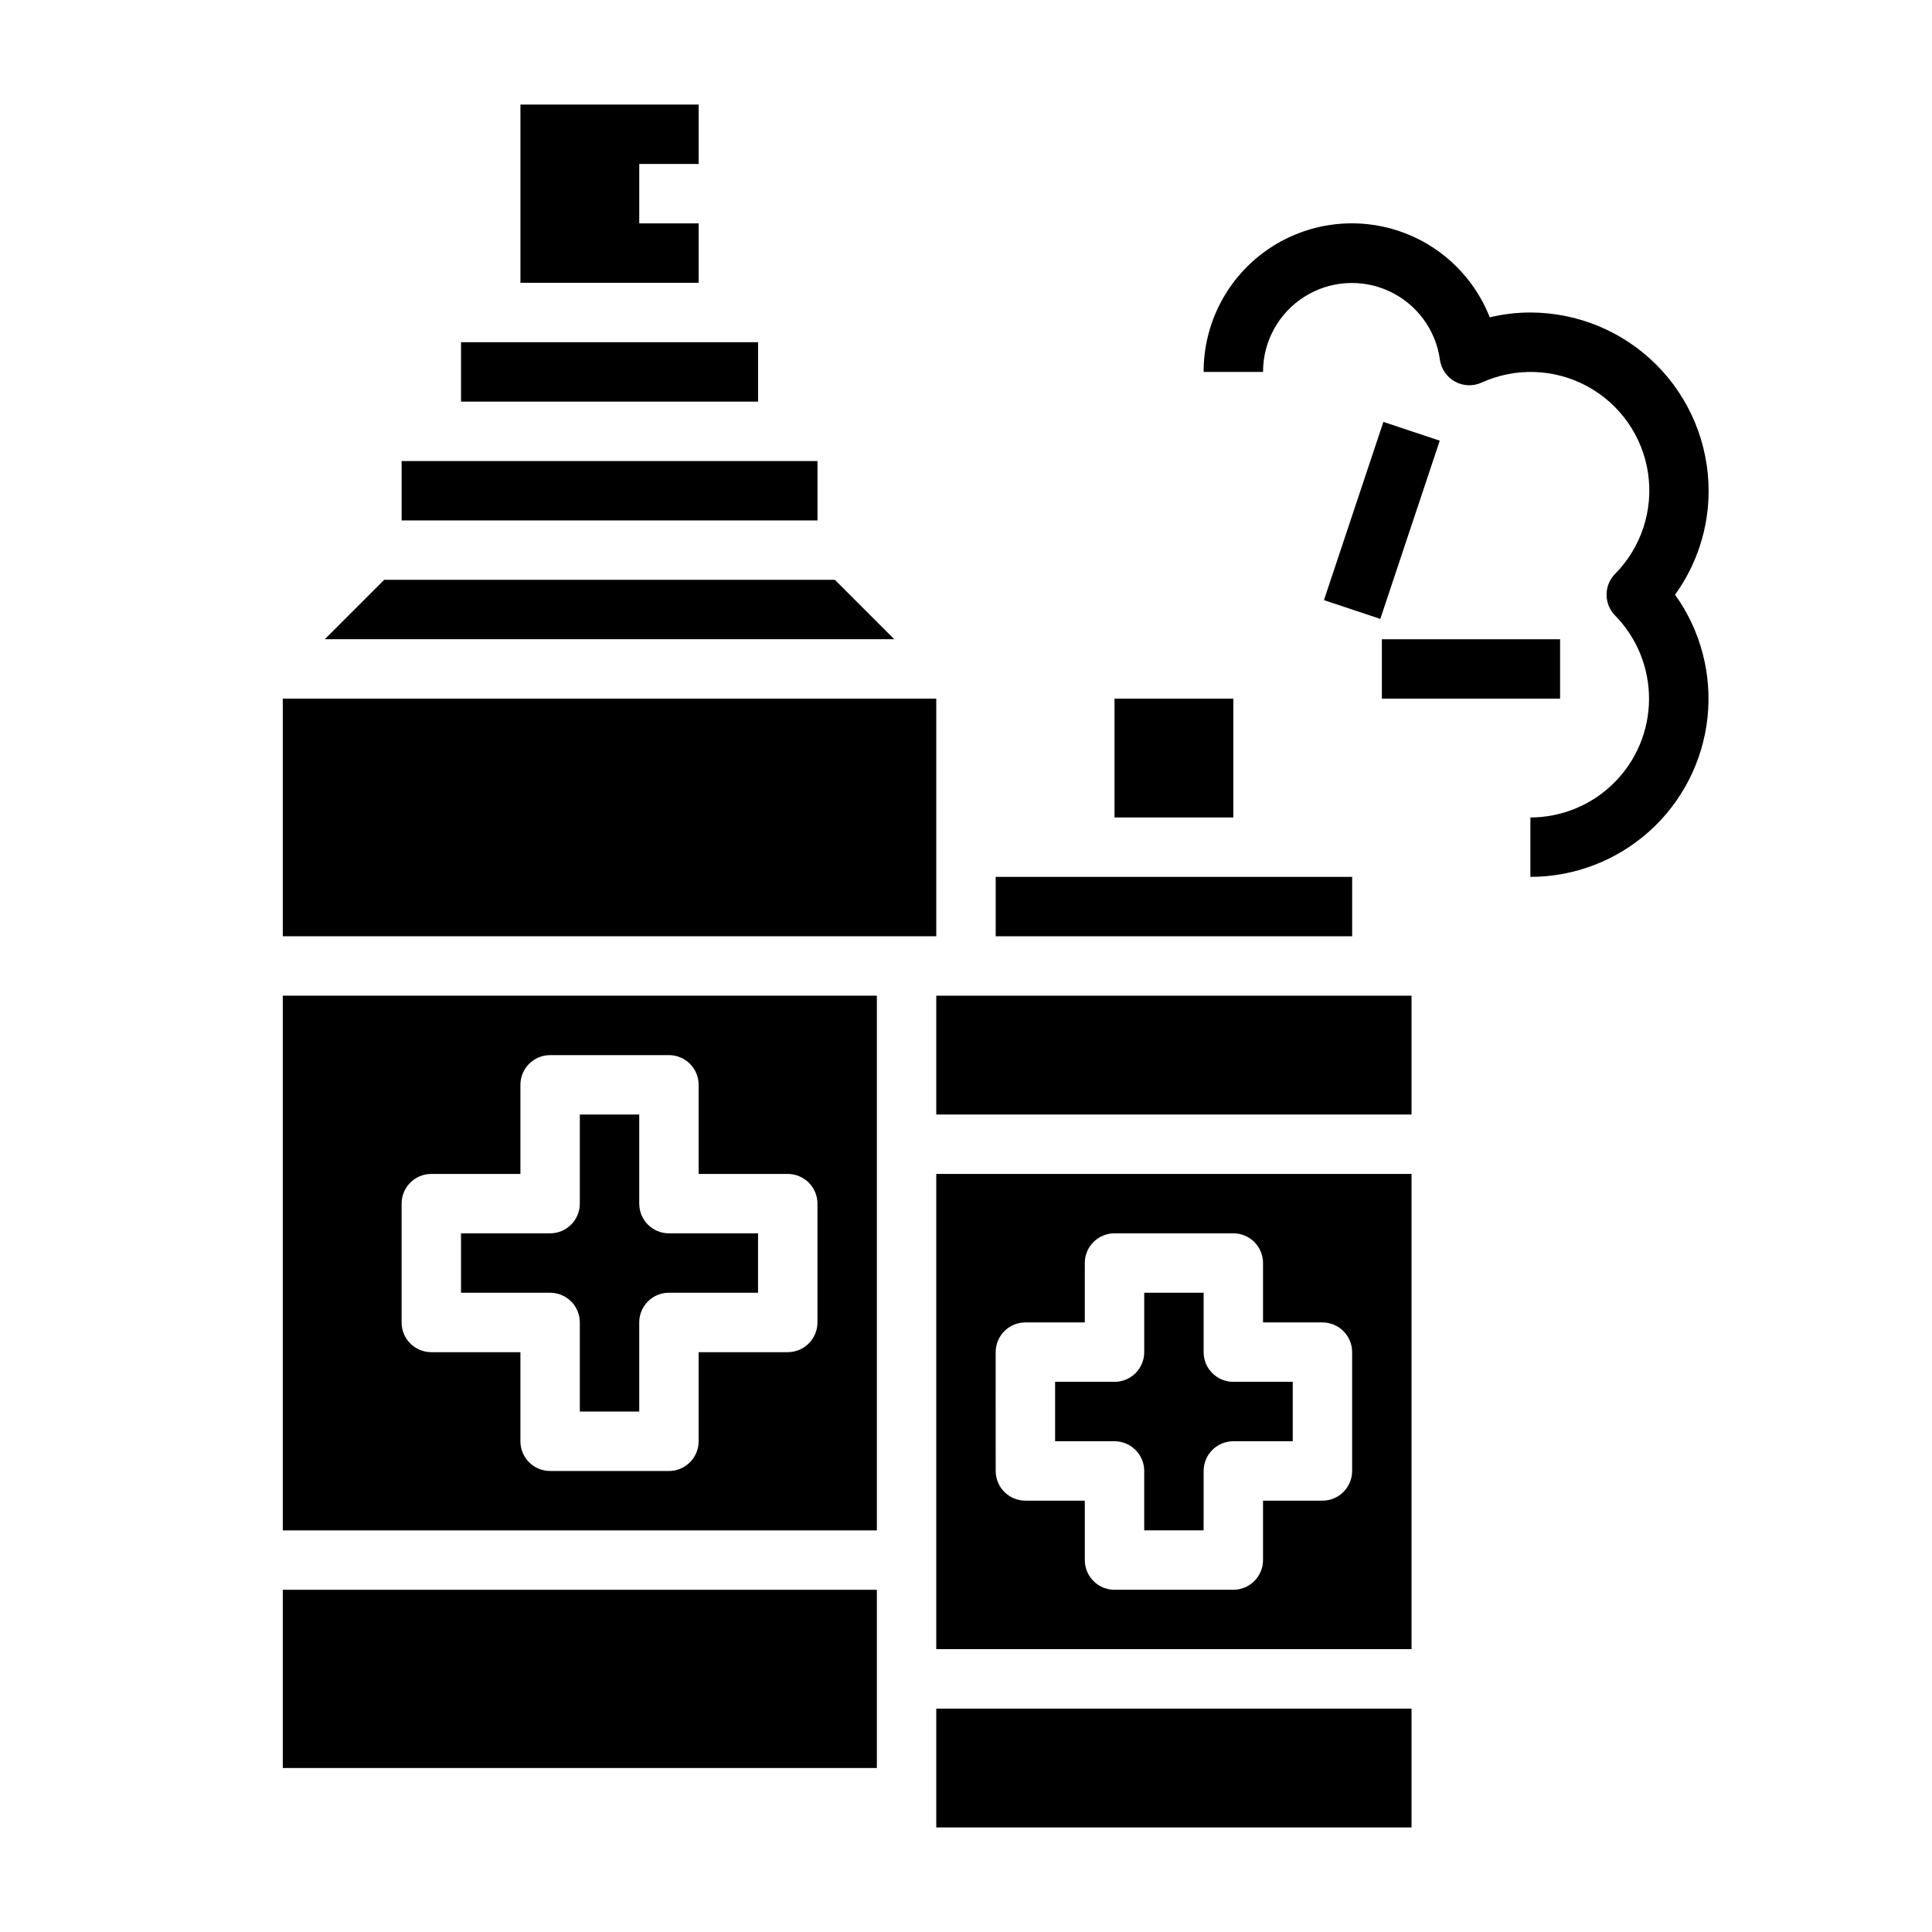<?xml version="1.0" encoding="UTF-8"?>
<!-- Uploaded to: SVG Repo, www.svgrepo.com, Generator: SVG Repo Mixer Tools -->
<svg fill="#000000" width="800px" height="800px" version="1.1" viewBox="144 144 512 512" xmlns="http://www.w3.org/2000/svg">
 <g>
  <path d="m266.18 234.69h78.719v15.742h-78.719z"/>
  <path d="m250.43 266.18h110.21v15.742h-110.21z"/>
  <path d="m365.25 297.66h-119.43l-15.742 15.742h150.92z"/>
  <path d="m218.94 565.31h157.44v47.23h-157.44z"/>
  <path d="m329.15 203.2h-15.742v-15.746h15.742v-15.742h-47.23v47.23h47.23z"/>
  <path d="m297.66 494.46v23.617h15.742v-23.617c0-4.348 3.523-7.871 7.871-7.871h23.617v-15.742h-23.617c-4.348 0-7.871-3.523-7.871-7.871v-23.617h-15.742v23.617c0 2.086-0.832 4.09-2.309 5.566-1.477 1.473-3.477 2.305-5.566 2.305h-23.613v15.742h23.617-0.004c2.09 0 4.09 0.832 5.566 2.305 1.477 1.477 2.309 3.481 2.309 5.566z"/>
  <path d="m439.36 329.15h31.488v31.488h-31.488z"/>
  <path d="m392.12 407.87h125.95v31.488h-125.95z"/>
  <path d="m407.87 376.38h94.465v15.742h-94.465z"/>
  <path d="m447.23 533.82v15.742h15.742l0.004-15.742c0-4.348 3.523-7.875 7.871-7.875h15.742v-15.742h-15.742c-4.348 0-7.871-3.523-7.871-7.871v-15.746h-15.746v15.746c0 2.086-0.828 4.09-2.305 5.566-1.477 1.477-3.481 2.305-5.566 2.305h-15.746v15.742h15.746c2.086 0 4.09 0.832 5.566 2.309 1.477 1.477 2.305 3.477 2.305 5.566z"/>
  <path d="m392.12 581.05h125.95v-125.95h-125.95zm15.742-78.719h0.004c0-4.348 3.523-7.875 7.871-7.875h15.742l0.004-15.742c0-4.348 3.523-7.871 7.871-7.871h31.488c2.086 0 4.09 0.828 5.566 2.305 1.477 1.477 2.305 3.481 2.305 5.566v15.742h15.742c2.09 0 4.094 0.832 5.566 2.309 1.477 1.477 2.309 3.477 2.309 5.566v31.488c0 2.086-0.832 4.09-2.309 5.566-1.473 1.477-3.477 2.305-5.566 2.305h-15.742v15.742c0 2.09-0.828 4.09-2.305 5.566-1.477 1.477-3.481 2.309-5.566 2.309h-31.488c-4.348 0-7.871-3.527-7.871-7.875v-15.742h-15.746c-4.348 0-7.871-3.523-7.871-7.871z"/>
  <path d="m392.12 596.8h125.95v31.488h-125.95z"/>
  <path d="m392.12 392.12v-62.977h-173.18v62.977z"/>
  <path d="m218.94 549.57h157.44v-141.7h-157.44zm31.488-86.594v0.004c0-4.348 3.523-7.875 7.871-7.875h23.617v-23.613c0-4.348 3.523-7.875 7.871-7.875h31.488c2.09 0 4.09 0.832 5.566 2.309s2.305 3.477 2.305 5.566v23.617h23.617v-0.004c2.09 0 4.09 0.832 5.566 2.309 1.477 1.473 2.305 3.477 2.305 5.566v31.488-0.004c0 2.09-0.828 4.094-2.305 5.566-1.477 1.477-3.477 2.309-5.566 2.309h-23.617v23.617-0.004c0 2.09-0.828 4.09-2.305 5.566s-3.477 2.309-5.566 2.309h-31.488c-4.348 0-7.871-3.527-7.871-7.875v-23.613h-23.617c-4.348 0-7.871-3.527-7.871-7.875z"/>
  <path d="m596.8 274.05c-0.016-12.523-4.996-24.531-13.848-33.387-8.855-8.852-20.863-13.832-33.387-13.848-3.625 0.004-7.242 0.434-10.77 1.277-4.5-11.453-14.109-20.133-25.957-23.449-11.852-3.316-24.57-0.891-34.363 6.559-9.797 7.445-15.531 19.055-15.5 31.359h15.742c-0.008-8.031 4.078-15.512 10.844-19.848 6.762-4.332 15.266-4.918 22.559-1.555 7.293 3.359 12.371 10.211 13.469 18.168 0.344 2.449 1.82 4.598 3.988 5.793 2.168 1.199 4.773 1.305 7.031 0.289 8.988-4.102 19.383-3.742 28.062 0.977s14.637 13.246 16.078 23.02c1.445 9.777-1.793 19.66-8.738 26.684-3.004 3.062-3.004 7.961 0 11.023 5.816 5.934 9.051 13.926 9 22.234-0.051 8.312-3.387 16.266-9.277 22.125-5.891 5.863-13.859 9.156-22.168 9.168v15.746c11.641-0.008 22.867-4.312 31.527-12.086 8.66-7.777 14.145-18.477 15.402-30.047 1.258-11.57-1.805-23.199-8.594-32.652 5.801-8.012 8.914-17.66 8.898-27.551z"/>
  <path d="m494.86 303.04 15.754-47.234 14.934 4.981-15.754 47.234z"/>
  <path d="m510.21 313.41h47.23v15.742h-47.23z"/>
 </g>
</svg>